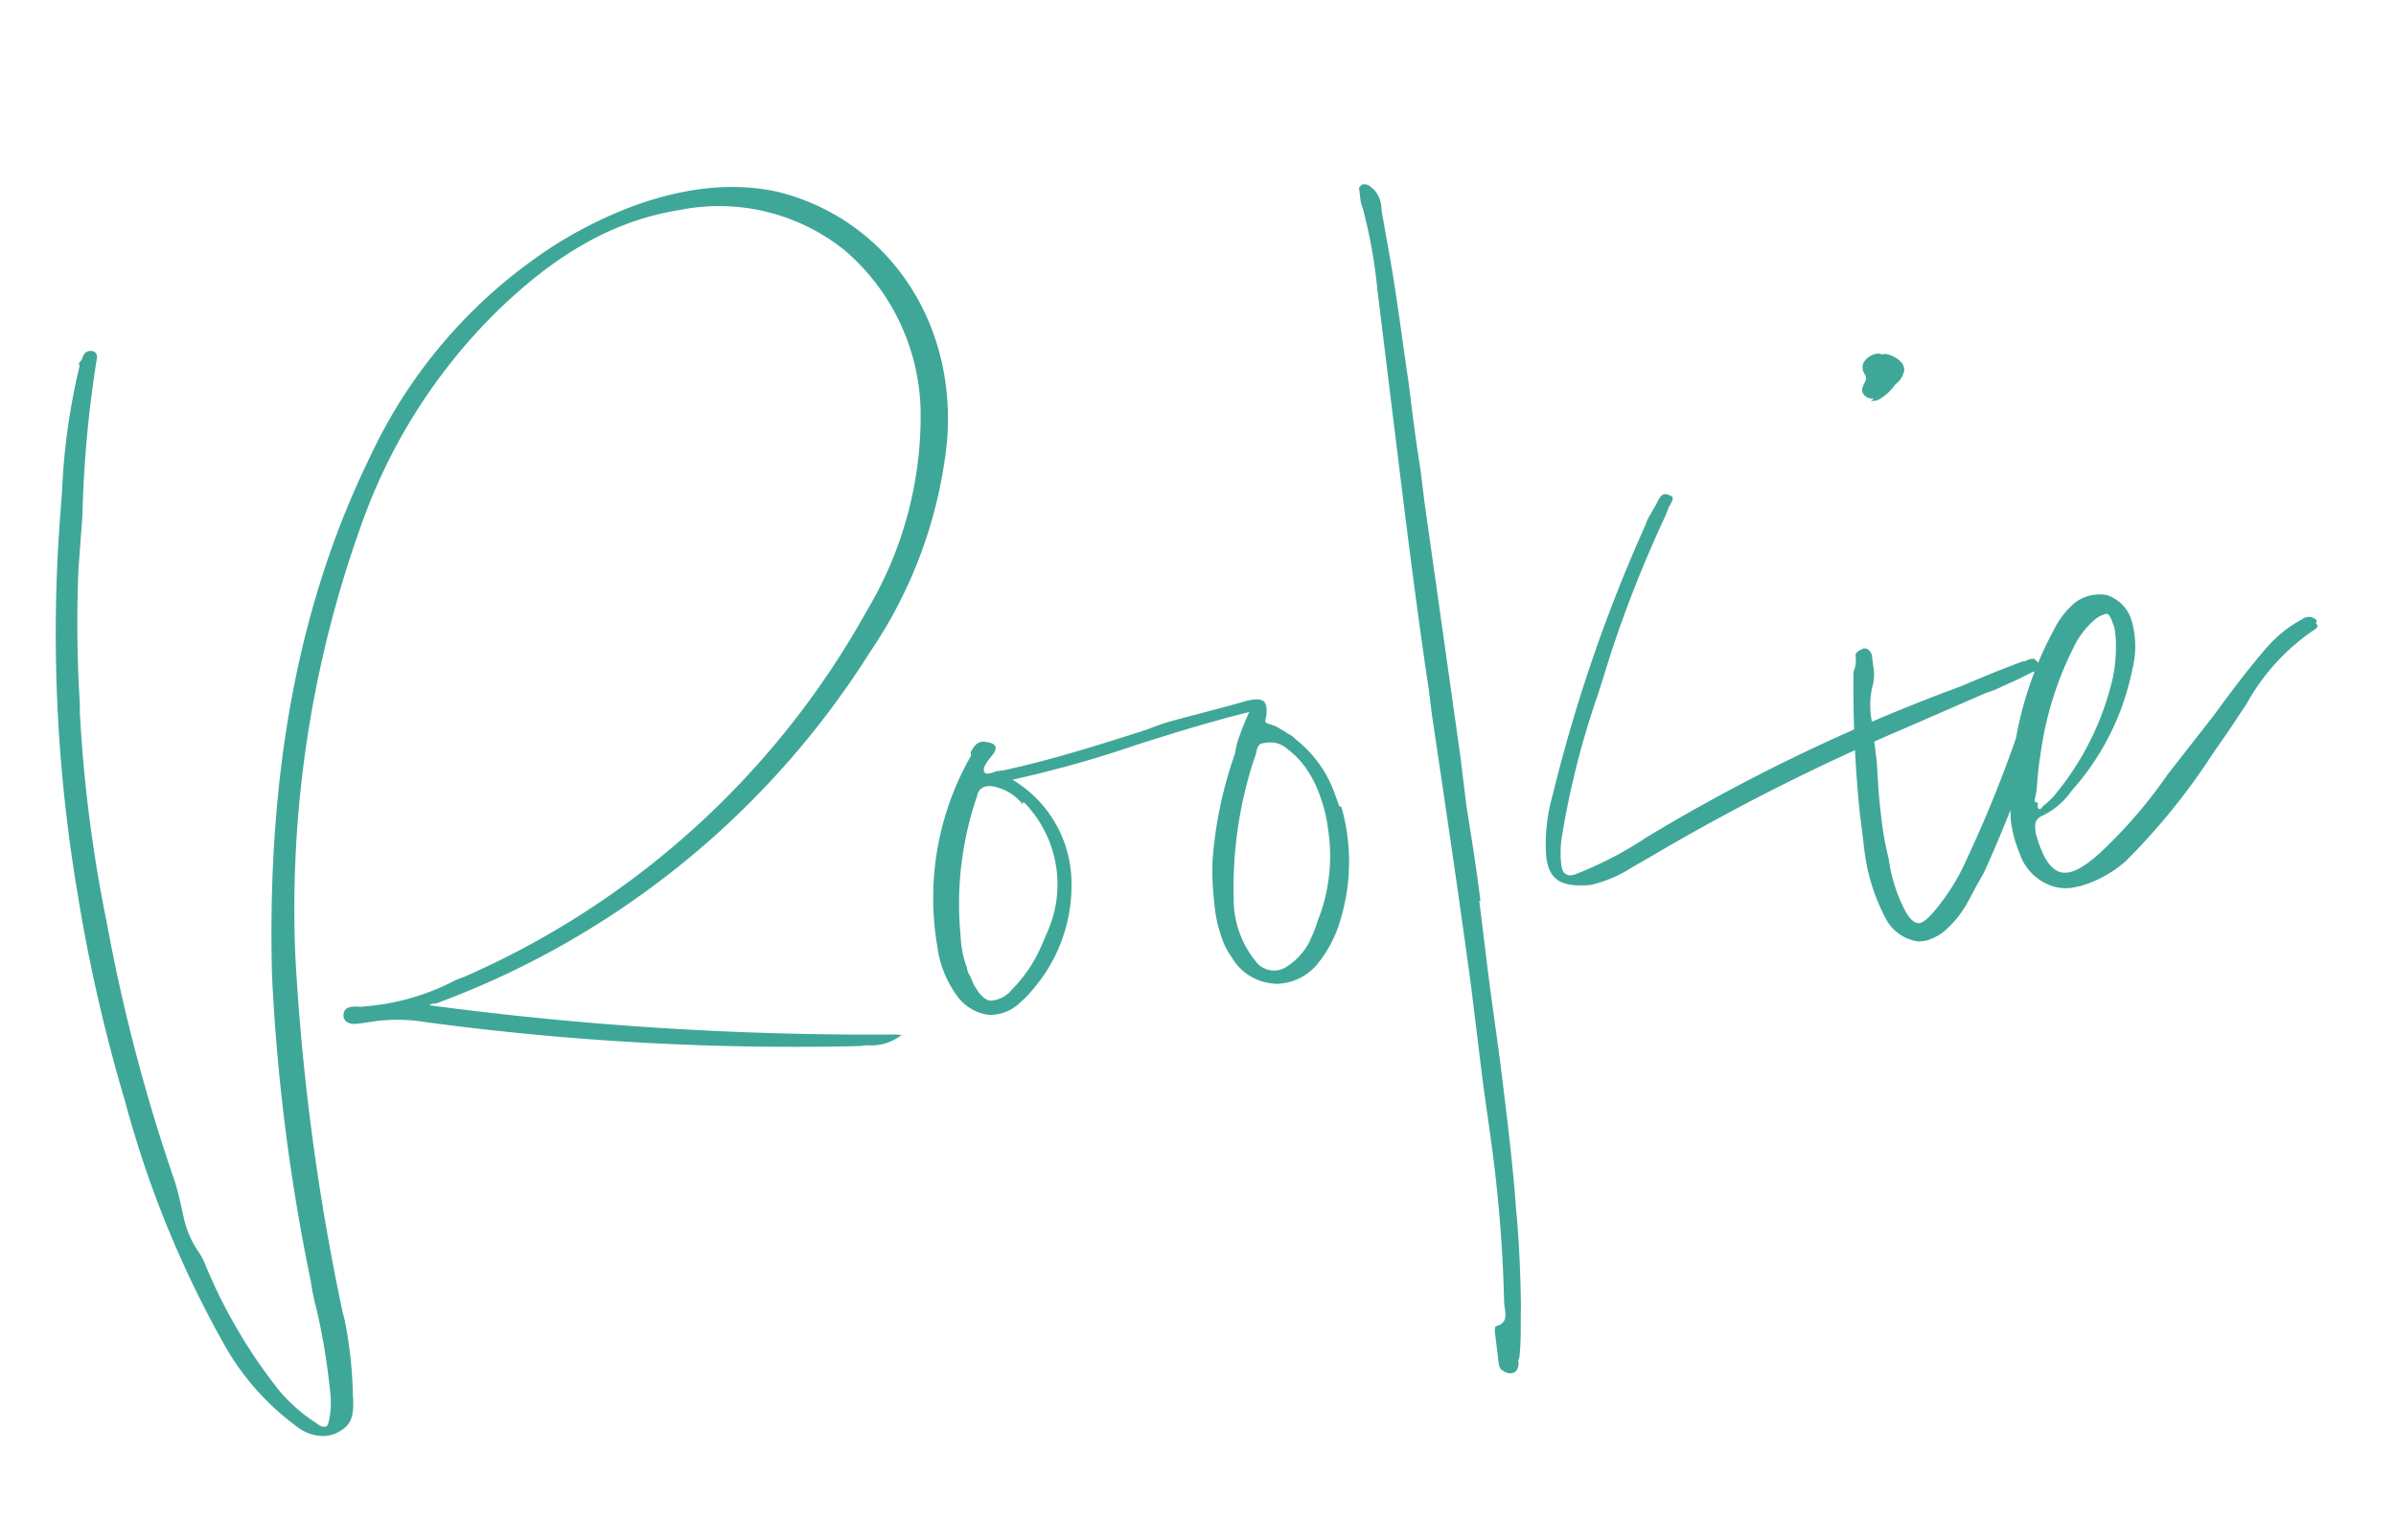 <svg xmlns="http://www.w3.org/2000/svg" width="115.8" height="74.425" viewBox="0 0 115.8 74.425">
  <path id="パス_5588" data-name="パス 5588" d="M39.816-46.032c-3.36-1.288-7.392-.56-10.976,1.064a24.391,24.391,0,0,0-10.3,9.128c-4.312,6.608-6.832,14.56-7.784,24.3a95.119,95.119,0,0,0,.056,14.952A10.875,10.875,0,0,0,10.92,4.76a31.043,31.043,0,0,1,.168,3.976,4.176,4.176,0,0,1-.224,1.456c-.056.168-.112.28-.224.28A.484.484,0,0,1,10.3,10.3,8.125,8.125,0,0,1,8.68,8.512,25.132,25.132,0,0,1,5.824,1.9a3.426,3.426,0,0,0-.28-.672A4.838,4.838,0,0,1,5.152.056L5.1-.28c-.056-.616-.112-1.288-.224-1.9A85.732,85.732,0,0,1,3.136-15.008,69.178,69.178,0,0,1,3.08-25.2l.056-.5a62.945,62.945,0,0,1,.728-6.44l.5-2.52a56.337,56.337,0,0,1,1.568-7.28c.056-.168.168-.448-.112-.56-.392-.112-.5.224-.56.336L5.1-42v.168a31.468,31.468,0,0,0-1.568,5.88l-.168.84A75.362,75.362,0,0,0,1.9-16.744,80.575,80.575,0,0,0,2.968-6.272,50.639,50.639,0,0,0,6.216,5.768,12.476,12.476,0,0,0,9.352,10.36a2.01,2.01,0,0,0,1.344.56,1.491,1.491,0,0,0,.672-.168c.672-.28.728-.9.784-1.456V9.184a20.377,20.377,0,0,0,.056-3.7l-.056-.448a112.189,112.189,0,0,1-.168-17.3A54.8,54.8,0,0,1,17.64-32.48a27.186,27.186,0,0,1,7.5-9.3c3.36-2.632,6.44-3.92,9.688-4.032A9.694,9.694,0,0,1,42.5-42.9a10.49,10.49,0,0,1,2.688,8.176,18.344,18.344,0,0,1-3.752,9.24A41.069,41.069,0,0,1,19.992-10.3l-.448.112a11.356,11.356,0,0,1-4.536.728H14.84c-.28-.056-.616-.112-.784.056a.428.428,0,0,0-.112.28.339.339,0,0,0,.168.336c.224.168.616.112.9.112h.056a8.324,8.324,0,0,1,2.8.336,133.682,133.682,0,0,0,20.664,3.7h.336a2.372,2.372,0,0,0,1.512-.168l.224-.112-.224-.056A161.255,161.255,0,0,1,18.144-9.128a.206.206,0,0,1,.168-.056h.168a41.915,41.915,0,0,0,22.848-14.28,22.122,22.122,0,0,0,4.928-9.576C47.488-38.7,44.8-44.016,39.816-46.032Zm23.128,32.7-.168-.728a5.792,5.792,0,0,0-1.232-2.408l-.448-.5-.224-.168-.056-.056-.224-.168a1.4,1.4,0,0,0-.448-.28c-.224-.112-.28-.112-.224-.28a1.635,1.635,0,0,0,.112-.5.71.71,0,0,0-.056-.336q-.168-.252-.84-.168l-.728.112-2.856.392a11.47,11.47,0,0,0-1.344.28c-2.352.448-4.76.9-7.168,1.12H46.7c-.224.056-.5.112-.56,0-.112-.168.056-.392.336-.672l.168-.168a.484.484,0,0,0,.168-.336c-.056-.168-.224-.224-.392-.28-.448-.168-.672.168-.84.392v.168a13.832,13.832,0,0,0-2.744,8.9,5.184,5.184,0,0,0,.616,2.464,2.244,2.244,0,0,0,1.456,1.176,2.084,2.084,0,0,0,1.624-.448,3.078,3.078,0,0,0,.5-.392,7.7,7.7,0,0,0,2.632-5.152,5.84,5.84,0,0,0-2.24-5.152,55.338,55.338,0,0,0,6.216-.952c1.792-.336,3.64-.672,5.544-.9a12.635,12.635,0,0,0-.784,1.456l-.168.5a19.721,19.721,0,0,0-1.68,4.928,12.243,12.243,0,0,0-.168,2.016,6.542,6.542,0,0,0,.224,2.072,3.426,3.426,0,0,0,.28.672,2.554,2.554,0,0,0,1.792,1.512,1.55,1.55,0,0,0,.5.056,2.605,2.605,0,0,0,1.736-.672,5.975,5.975,0,0,0,1.456-2.128,9.642,9.642,0,0,0,.672-5.32C63-13.272,63-13.328,62.944-13.328Zm-2.128,6.16c0,.056-.056.056-.056.112a3.115,3.115,0,0,1-1.4,1.176,1.1,1.1,0,0,1-1.344-.5,4.772,4.772,0,0,1-.672-3.192A19.871,19.871,0,0,1,59.08-15.96l.168-.336c.112-.336.168-.5.448-.5h.168a1.193,1.193,0,0,1,.9.392,4.2,4.2,0,0,1,.84,1.12,5.575,5.575,0,0,1,.5,1.456,6.951,6.951,0,0,1,.168,1.512A8.468,8.468,0,0,1,61.208-7.9,4.628,4.628,0,0,1,60.816-7.168ZM48.272-9.128l-.392.672A6.862,6.862,0,0,1,46.144-6.44a1.394,1.394,0,0,1-1.064.392c-.28-.056-.5-.336-.728-.9l-.112-.392a1.055,1.055,0,0,1-.112-.448A4.823,4.823,0,0,1,44.016-9.3,16.006,16.006,0,0,1,45.64-15.96a.52.52,0,0,1,.5-.392h.168a2.365,2.365,0,0,1,1.456,1.064c0-.056.056-.056.056-.112A5.668,5.668,0,0,1,48.272-9.128ZM69.16-7.952c0-1.512-.056-3.08-.112-4.592v-2.52l-.224-12.32v-1.624c-.056-1.4-.056-2.8-.056-4.2-.056-2.072-.056-4.2-.168-6.272l-.112-2.072v-.168a1.424,1.424,0,0,0-.224-.952c-.112-.112-.28-.392-.56-.336q-.168.084-.168.168v.448a1.55,1.55,0,0,0,.056.5,24.346,24.346,0,0,1,.224,4.032v7.112c0,4.032,0,8.288.112,12.432v1.12c.112,4.368.224,8.792.28,13.216v4.2c0,1.456.056,2.968.056,4.48,0,2.24-.112,4.536-.336,6.776v.336a1.092,1.092,0,0,1-.056.448.534.534,0,0,1-.448.28c-.112,0-.112.336-.112.336v1.456c0,.224.056.336.168.392a.508.508,0,0,0,.392.168c.28,0,.336-.224.392-.392v-.168A.8.8,0,0,0,68.376,14c.168-.728.224-1.512.336-2.24.168-1.512.28-2.968.336-4.424V7.168c.112-2.184.112-4.368.112-6.552,0-1.792-.056-3.584-.056-5.376V-7.952Zm28-8.344a.664.664,0,0,0-.448.056h-.168L95.2-15.9l-1.792.5a88.789,88.789,0,0,0-15.9,5.376A17.759,17.759,0,0,1,73.92-8.68c-.224.056-.392.056-.5-.056q-.168-.084-.168-.5a4.994,4.994,0,0,1,.168-1.232,41.4,41.4,0,0,1,2.632-6.776l.56-1.232.28-.616a59.28,59.28,0,0,1,3.36-6.16l.224-.392c0-.056.056-.112.112-.168.056-.112.168-.224.168-.336q0-.084-.168-.168c-.28-.168-.448.056-.56.224l-.112.168-.336.448a1.965,1.965,0,0,0-.28.448A75.464,75.464,0,0,0,73.248-12.6a8.509,8.509,0,0,0-.672,2.912c0,1.12.5,1.568,1.96,1.624a6.327,6.327,0,0,0,2.128-.616l1.064-.448A103.83,103.83,0,0,1,90.5-13.72l4.144-1.232a4.665,4.665,0,0,0,.84-.224l.728-.224.784-.28h.056a.909.909,0,0,0,.5-.28.357.357,0,0,0,0-.336l-.224.224Zm.9.112c-.056-.056-.112-.056-.224,0-.336.168-.336.168-.448.448l-.224.448-.336.616-.56,1.12A61.7,61.7,0,0,1,92.68-7a10.185,10.185,0,0,1-1.96,2.352c-.336.28-.56.392-.728.336s-.336-.224-.5-.616a7.763,7.763,0,0,1-.5-2.52V-7.56a15.821,15.821,0,0,1-.112-1.624c0-.728,0-1.4.056-2.128,0-.336.056-.728.056-1.064v-1.9a3.945,3.945,0,0,1,.224-1.624,2.131,2.131,0,0,0,.168-1.008v-.5a.428.428,0,0,0-.112-.28.291.291,0,0,0-.224-.112c-.056,0-.168.056-.224.056l-.168.112a.173.173,0,0,0-.056.112v.056a1.657,1.657,0,0,1-.112.56.809.809,0,0,0-.112.392,58.788,58.788,0,0,0-.5,6.552v1.68A9.565,9.565,0,0,0,88.48-4.76a2.091,2.091,0,0,0,1.288,1.288.71.71,0,0,0,.336.056,1.233,1.233,0,0,0,.448-.056,2.247,2.247,0,0,0,.9-.448,4.836,4.836,0,0,0,.784-.728c.336-.392.616-.84.9-1.232l.336-.448A63.819,63.819,0,0,0,97.5-14.056a8.656,8.656,0,0,0,.392-1.288s.168-.616,0-.784C97.944-16.128,98-16.184,98.056-16.184ZM91-29.624a.5.5,0,0,0,.28-.056,2.343,2.343,0,0,0,.672-.448l.168-.168a1.088,1.088,0,0,0,.5-.616.71.71,0,0,0-.056-.336,1.3,1.3,0,0,0-.784-.56.42.42,0,0,1-.28-.056.94.94,0,0,0-.784.336.6.6,0,0,0,0,.616.344.344,0,0,1-.056.336c-.112.168-.28.392-.112.616a.509.509,0,0,0,.448.224l-.168.112Zm19.936,13.16a.5.5,0,0,0-.672-.168,6.033,6.033,0,0,0-1.848,1.12c-1.064.952-2.072,2.016-3.024,3.024l-2.52,2.52a23.552,23.552,0,0,1-3.7,3.36c-.952.672-1.624.9-2.072.672s-.728-.84-.9-1.96v-.168c0-.336.056-.56.448-.672a3.6,3.6,0,0,0,1.512-1.008,12.453,12.453,0,0,0,3.64-5.488,4.449,4.449,0,0,0,.224-2.464,1.874,1.874,0,0,0-1.008-1.232,1.944,1.944,0,0,0-1.568.168,3.92,3.92,0,0,0-1.176,1.176,17.447,17.447,0,0,0-3.192,8.848,5.781,5.781,0,0,0,.224,1.68,2.478,2.478,0,0,0,1.12,1.624,2.07,2.07,0,0,0,1.176.336,4.323,4.323,0,0,0,.84-.112,5.818,5.818,0,0,0,1.9-.84,31.609,31.609,0,0,0,4.816-4.648l.9-1.008,1.008-1.176a10.414,10.414,0,0,1,3.528-3.08c.112-.056.28-.112.336-.224a.206.206,0,0,0-.056-.168Zm-14.616,7,.168-.5c.112-.56.224-1.12.392-1.68A16.279,16.279,0,0,1,99.232-16.8a3.923,3.923,0,0,1,1.12-1.064,1.289,1.289,0,0,1,.5-.168h.056c.112.056.168.224.224.5a1.392,1.392,0,0,1,.056.448v.168A7.576,7.576,0,0,1,100.8-14.9a13.706,13.706,0,0,1-3.36,5.152,3.6,3.6,0,0,1-.728.56c-.112.112-.168.168-.224.112s-.056-.112,0-.28Z" transform="translate(3.875 59.863) rotate(-7)" fill="#3fa798"/>
</svg>
